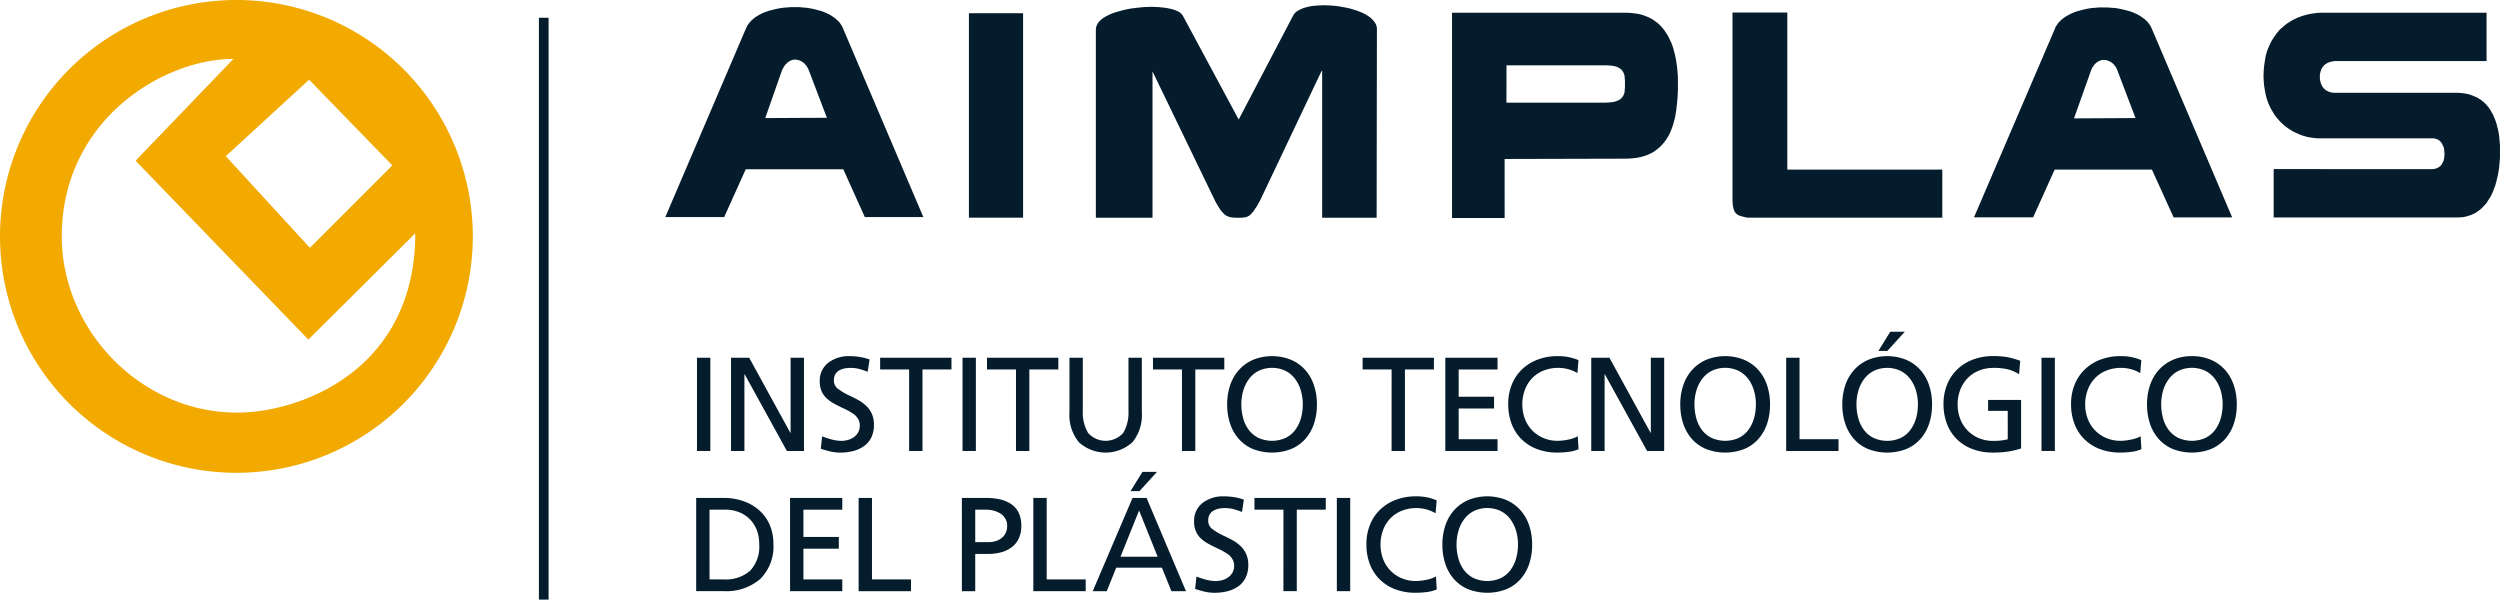 <?xml version="1.0" encoding="UTF-8"?> <svg xmlns="http://www.w3.org/2000/svg" xmlns:xlink="http://www.w3.org/1999/xlink" width="363.151" height="87.102" viewBox="0 0 363.151 87.102"><defs><clipPath id="clip-path"><rect id="Rectángulo_113" data-name="Rectángulo 113" width="363.151" height="87.102" fill="none"></rect></clipPath></defs><g id="Grupo_1317" data-name="Grupo 1317" clip-path="url(#clip-path)"><path id="Trazado_3230" data-name="Trazado 3230" d="M44.9,11.576l12.09,12.447L45.017,36,32.8,22.686ZM34.432,59.938c-13.963,0-25.461-11.979-25.461-25.6,0-16.806,14.642-25.78,24.938-25.78L19.694,23.345l25.1,25.984L60.324,33.889c0,19.908-16.729,26.05-25.892,26.05m34.247-25.6A34.339,34.339,0,1,1,34.339,0,34.341,34.341,0,0,1,68.679,34.34" transform="translate(0 0)" fill="#f2a900" fill-rule="evenodd"></path><rect id="Rectángulo_107" data-name="Rectángulo 107" width="7.87" height="29.698" transform="translate(140.744 1.92)" fill="#051c2c"></rect><path id="Trazado_3231" data-name="Trazado 3231" d="M405.966,25.042h14.128l3.149,6.938h8.505L420.045,4.5l-.088-.185-.092-.18-.113-.156-.14-.185-.112-.159-.158-.158-.159-.158-.157-.137-.365-.273-.386-.246-.427-.23-.457-.205-.476-.179-.516-.135-.523-.135-.543-.116-.548-.092-.565-.04-.569-.047H412.5l-.593.047-.565.04-.568.092-.543.116-.522.135-.5.135-.5.179-.452.205-.429.23-.409.246-.365.273-.158.137-.158.158-.159.158-.137.159-.112.185-.116.156-.116.18-.063.185L394.247,31.979h8.59Zm5.307-14.464.136-.316.182-.276.2-.246.228-.229.246-.16.27-.134.115-.046.138-.048h.137l.136-.021.295.021.294.071.274.115.295.156.116.113.133.091.109.132.116.14.113.134.095.157.084.164.073.18,2.653,6.979-8.934.048Z" transform="translate(-107.505 -0.405)" fill="#051c2c" fill-rule="evenodd"></path><path id="Trazado_3232" data-name="Trazado 3232" d="M259.579,3.9l-.157-.3-.2-.271-.252-.274-.274-.25-.336-.228-.365-.225-.407-.2-.431-.179L256.7,1.8l-.5-.156-.5-.143-.519-.111-.519-.091-.521-.1-.545-.063-.544-.045-.547-.027-.519-.02-.522.02-.495.027-.5.045-.452.063-.456.1-.409.116-.359.132-.343.158-.319.182-.249.183-.2.225-.161.252-7.91,15.1-8.123-15.1-.158-.2-.2-.207-.249-.157-.3-.138-.34-.136-.383-.113-.434-.092-.428-.085-.5-.047L228,1.316l-.527-.02-.518-.023-.565.023-.548.02-.568.05-.564.066-.565.065-.545.092-.543.113-.523.136-.5.138-.5.157-.452.159-.432.206-.385.2-.34.207-.319.252-.247.245-.207.249L219,3.945l-.092.274-.045.322V31.91h8.231V10.66l9.094,18.818.225.411.228.386.2.314.207.3.2.225.186.2.178.157.2.137.186.1.2.067.208.066.2.025.456.049h.975l.409-.049.176-.025.186-.066.158-.067.182-.1.159-.137.161-.157.175-.2.186-.225.18-.3.228-.314.2-.386.249-.411,8.934-18.818.116-.113V31.91h7.913l.041-27.368-.017-.322Z" transform="translate(-59.679 -0.285)" fill="#051c2c" fill-rule="evenodd"></path><path id="Trazado_3233" data-name="Trazado 3233" d="M297.64,23.787l17.477-.045.639-.02.589-.047.564-.068.524-.113.5-.138.45-.154.432-.2.406-.212.364-.249.366-.292.318-.271.292-.319.273-.316.25-.341.228-.364.225-.383.183-.385.161-.409.159-.431.133-.431.116-.431.116-.452.083-.478.071-.453.112-.953.092-.976.048-.994V11.907l-.07-.953-.045-.473-.07-.476-.066-.457-.092-.474-.091-.452-.113-.432-.113-.431-.136-.432-.158-.41-.183-.386-.182-.383-.207-.386-.224-.338-.225-.341-.273-.34-.27-.295-.3-.3-.316-.252-.34-.246-.361-.228-.386-.2-.386-.156-.428-.158-.457-.139-.476-.089-.5-.065-.5-.05-.565-.021H290V32.361h7.643Zm.273-13.6h14.51l.474.021.411.041.361.073.315.092.25.138.228.135.182.158.137.179.113.205.091.207.071.223.02.226.042.5V13.4l-.042.477-.02.249-.071.206-.091.228-.113.182-.157.182-.187.18-.224.137-.27.113-.319.114-.383.065-.435.043-.5.027h-14.4Z" transform="translate(-79.078 -0.693)" fill="#051c2c" fill-rule="evenodd"></path><path id="Trazado_3234" data-name="Trazado 3234" d="M346.061,30.467l.047.27.049.228.067.207.069.182.088.156.116.135.137.14.154.109.183.091.206.071.228.065.266.068.3.07.314.049h28.207V25.321H353.978V2.51h-7.959V29.877l.025.319Z" transform="translate(-94.354 -0.685)" fill="#051c2c" fill-rule="evenodd"></path><path id="Trazado_3235" data-name="Trazado 3235" d="M486.353,21l-.042-.409-.046-.405-.073-.385-.084-.389-.1-.361-.092-.385-.112-.343-.137-.359-.136-.321-.134-.32-.183-.311-.158-.3-.207-.3-.2-.264-.228-.253-.223-.252-.25-.2-.273-.224-.291-.182-.3-.183-.316-.134-.318-.139-.367-.134-.357-.1-.386-.063-.388-.069-.428-.026-.431-.017h-17.73l-.274-.023-.252-.044-.224-.069-.228-.1-.175-.087-.182-.138-.161-.135-.137-.162-.116-.156-.088-.182-.092-.2-.062-.183-.05-.2-.045-.228-.021-.2v-.432l.021-.2.045-.208.05-.182.063-.2.092-.185.088-.158.116-.157.137-.158.161-.137.182-.113.175-.113.228-.088.224-.071.252-.046.274-.049h22.107V2.543H460.325l-.389.021-.382.049-.361.044-.39.065-.382.092-.361.092-.39.112-.361.137-.358.136-.37.179-.361.183-.34.205-.34.224-.318.229-.316.271-.319.27-.294.3-.27.337-.25.34-.249.365-.25.386-.206.41-.2.428-.187.432-.157.473-.141.5-.083.522-.092.566-.073.568-.042.587-.021.633.021.616.042.59.073.562.092.545.108.523.137.5.161.473.18.435.2.43.233.408.224.385.245.365.277.338.27.317.3.316.29.274.319.271.317.228.338.227.32.2.34.181.361.156.337.161.344.134.361.118.344.092.337.085.343.048.337.046.344.043.315.02h16.8l.207.049.2.046.161.067.157.09.162.114.133.136.112.137.092.157.09.185.092.177.067.185.049.2.021.252.022.224.021.229-.021.23-.022.223-.021.228-.049.2-.067.208-.092.182-.09.157-.092.158-.112.137-.133.135-.162.094-.157.091-.161.067-.2.07-.207.021-.2.021H453.546v7.029h26.6l.432-.021.431-.024.382-.067.386-.112.364-.116.337-.132.343-.18.291-.183.3-.2L483.7,31l.249-.25.25-.27.249-.271.2-.319.2-.313.207-.321.179-.361.161-.34.134-.387.161-.385.112-.386.112-.407.092-.407.1-.407.157-.842.088-.887.071-.859V21.837Z" transform="translate(-123.273 -0.693)" fill="#051c2c" fill-rule="evenodd"></path><path id="Trazado_3236" data-name="Trazado 3236" d="M144.559,24.978h14.17l3.128,6.938h8.5l-11.7-27.48-.087-.18-.095-.182-.113-.161-.111-.179-.137-.158-.158-.162-.158-.133-.158-.161-.365-.27L156.9,2.6l-.431-.228-.457-.2-.473-.183-.522-.136-.522-.137-.544-.113-.547-.085-.564-.047-.569-.049h-1.157l-.586.049-.589.047-.543.085-.547.113-.544.137-.5.136-.5.183-.455.2-.428.228-.409.249-.359.27-.164.161-.158.133-.134.162-.14.158-.133.179-.113.161-.088.182-.095.18L132.88,31.916h8.551Zm5.3-14.464.183-.319.161-.271.224-.252.225-.225.231-.156.267-.137.14-.048.132-.044h.119l.134-.02.295.02.291.067.277.113.292.159.133.115.119.091.113.136.112.137.113.135.091.16.091.158.088.182,2.657,6.981-8.956.044Z" transform="translate(-36.234 -0.387)" fill="#051c2c" fill-rule="evenodd"></path><rect id="Rectángulo_108" data-name="Rectángulo 108" width="1.407" height="84.526" transform="translate(78.282 2.575)" fill="#051c2c"></rect><rect id="Rectángulo_109" data-name="Rectángulo 109" width="1.94" height="13.543" transform="translate(101.244 51.965)" fill="#051c2c"></rect><path id="Trazado_3237" data-name="Trazado 3237" d="M146,71.448h2.639l5.976,10.9h.039v-10.9H156.6V84.991h-2.484l-6.131-11.137h-.039V84.991H146Z" transform="translate(-39.813 -19.483)" fill="#051c2c"></path><path id="Trazado_3238" data-name="Trazado 3238" d="M170.681,73.4a12.453,12.453,0,0,0-1.319-.436,5.1,5.1,0,0,0-1.223-.126,4.1,4.1,0,0,0-.844.087,2.535,2.535,0,0,0-.767.292,1.487,1.487,0,0,0-.553.562,1.723,1.723,0,0,0-.2.863,1.482,1.482,0,0,0,.562,1.213,9.548,9.548,0,0,0,1.766,1.038q.834.388,1.368.7a5.453,5.453,0,0,1,1.028.786,3.637,3.637,0,0,1,.795,1.145,3.826,3.826,0,0,1,.3,1.581,4.124,4.124,0,0,1-.378,1.823,3.3,3.3,0,0,1-1.058,1.262,4.763,4.763,0,0,1-1.562.718,7.653,7.653,0,0,1-1.95.233,6.034,6.034,0,0,1-1.3-.145,14.917,14.917,0,0,1-1.475-.417l.194-1.8a11.554,11.554,0,0,0,1.388.456,5.561,5.561,0,0,0,1.426.2,3.469,3.469,0,0,0,.912-.126,2.834,2.834,0,0,0,.863-.4,2.079,2.079,0,0,0,.641-.7,1.971,1.971,0,0,0,.242-.99,1.834,1.834,0,0,0-.2-.883,2.636,2.636,0,0,0-.572-.708,9.771,9.771,0,0,0-1.766-.989q-.8-.388-1.3-.669a5.156,5.156,0,0,1-.97-.708,3.11,3.11,0,0,1-.738-1.028,3.415,3.415,0,0,1-.271-1.417,3.27,3.27,0,0,1,1.223-2.716,4.869,4.869,0,0,1,3.124-.97,9.535,9.535,0,0,1,1.455.116,7.335,7.335,0,0,1,1.436.369Z" transform="translate(-44.643 -19.396)" fill="#051c2c"></path><path id="Trazado_3239" data-name="Trazado 3239" d="M179.992,73.155h-4.21V71.447h10.361v1.708h-4.21V84.991h-1.94Z" transform="translate(-47.933 -19.483)" fill="#051c2c"></path><rect id="Rectángulo_110" data-name="Rectángulo 110" width="1.94" height="13.543" transform="translate(139.816 51.965)" fill="#051c2c"></rect><path id="Trazado_3240" data-name="Trazado 3240" d="M201.336,73.155h-4.21V71.447h10.361v1.708h-4.21V84.991h-1.941Z" transform="translate(-53.753 -19.483)" fill="#051c2c"></path><path id="Trazado_3241" data-name="Trazado 3241" d="M224.109,79.384a6.227,6.227,0,0,1-1.368,4.336,5.782,5.782,0,0,1-7.78,0,6.227,6.227,0,0,1-1.368-4.336V71.448h1.94v7.683a5.793,5.793,0,0,0,.767,3.24,3.416,3.416,0,0,0,5.1,0,5.8,5.8,0,0,0,.766-3.24V71.448h1.94Z" transform="translate(-58.244 -19.483)" fill="#051c2c"></path><path id="Trazado_3242" data-name="Trazado 3242" d="M234.484,73.155h-4.21V71.447h10.361v1.708h-4.21V84.991h-1.94Z" transform="translate(-62.792 -19.483)" fill="#051c2c"></path><path id="Trazado_3243" data-name="Trazado 3243" d="M245.529,75.348a6.263,6.263,0,0,1,1.29-2.231,5.933,5.933,0,0,1,2.066-1.465,7.384,7.384,0,0,1,5.462,0,5.814,5.814,0,0,1,2.066,1.465,6.354,6.354,0,0,1,1.281,2.231,8.637,8.637,0,0,1,.436,2.784,8.739,8.739,0,0,1-.436,2.833,6.364,6.364,0,0,1-1.281,2.222,5.629,5.629,0,0,1-2.057,1.445,7.718,7.718,0,0,1-5.491,0,5.623,5.623,0,0,1-2.057-1.445,6.351,6.351,0,0,1-1.281-2.222,8.739,8.739,0,0,1-.436-2.833,8.638,8.638,0,0,1,.436-2.784m1.882,4.783a5.089,5.089,0,0,0,.815,1.7A3.882,3.882,0,0,0,249.633,83a4.8,4.8,0,0,0,3.958,0A3.839,3.839,0,0,0,255,81.819a5.241,5.241,0,0,0,.815-1.7,7.389,7.389,0,0,0,.262-1.989,7.006,7.006,0,0,0-.282-2,5.3,5.3,0,0,0-.844-1.7,4.009,4.009,0,0,0-1.407-1.174,4.579,4.579,0,0,0-3.861,0,4.01,4.01,0,0,0-1.407,1.174,5.275,5.275,0,0,0-.844,1.7,7.009,7.009,0,0,0-.281,2,7.492,7.492,0,0,0,.262,2" transform="translate(-66.833 -19.396)" fill="#051c2c"></path><path id="Trazado_3244" data-name="Trazado 3244" d="M276.354,73.155h-4.21V71.447H282.5v1.708h-4.21V84.991h-1.94Z" transform="translate(-74.209 -19.483)" fill="#051c2c"></path><path id="Trazado_3245" data-name="Trazado 3245" d="M288.659,71.448h7.587v1.708H290.6v3.958h5.141v1.707H290.6v4.463h5.646v1.708h-7.587Z" transform="translate(-78.713 -19.483)" fill="#051c2c"></path><path id="Trazado_3246" data-name="Trazado 3246" d="M311.272,73.592a5.39,5.39,0,0,0-2.794-.756,5.637,5.637,0,0,0-2.115.388A4.667,4.667,0,0,0,304.7,74.33a4.921,4.921,0,0,0-1.058,1.7,5.927,5.927,0,0,0-.369,2.1,5.769,5.769,0,0,0,.388,2.144,4.892,4.892,0,0,0,2.735,2.775,5.206,5.206,0,0,0,1.979.378,7.641,7.641,0,0,0,1.61-.184,4.478,4.478,0,0,0,1.339-.476l.116,1.882a5.383,5.383,0,0,1-1.484.388,13.353,13.353,0,0,1-1.6.1,8.236,8.236,0,0,1-2.91-.495,6.425,6.425,0,0,1-2.27-1.426,6.217,6.217,0,0,1-1.455-2.241,8,8,0,0,1-.5-2.9,7.441,7.441,0,0,1,.524-2.823,6.238,6.238,0,0,1,1.494-2.212,6.693,6.693,0,0,1,2.29-1.417,8.063,8.063,0,0,1,2.852-.495,7.488,7.488,0,0,1,3.046.582Z" transform="translate(-82.138 -19.396)" fill="#051c2c"></path><path id="Trazado_3247" data-name="Trazado 3247" d="M317.806,71.448h2.639l5.976,10.9h.039v-10.9h1.94V84.991h-2.484l-6.131-11.137h-.039V84.991h-1.94Z" transform="translate(-86.661 -19.483)" fill="#051c2c"></path><path id="Trazado_3248" data-name="Trazado 3248" d="M336.027,75.348a6.275,6.275,0,0,1,1.29-2.231,5.934,5.934,0,0,1,2.066-1.465,7.384,7.384,0,0,1,5.462,0,5.815,5.815,0,0,1,2.066,1.465,6.354,6.354,0,0,1,1.281,2.231,8.637,8.637,0,0,1,.436,2.784,8.739,8.739,0,0,1-.436,2.833,6.363,6.363,0,0,1-1.281,2.222,5.63,5.63,0,0,1-2.057,1.445,7.718,7.718,0,0,1-5.491,0,5.623,5.623,0,0,1-2.057-1.445,6.352,6.352,0,0,1-1.281-2.222,8.74,8.74,0,0,1-.436-2.833,8.639,8.639,0,0,1,.436-2.784m1.882,4.783a5.09,5.09,0,0,0,.815,1.7A3.882,3.882,0,0,0,340.131,83a4.8,4.8,0,0,0,3.959,0,3.843,3.843,0,0,0,1.407-1.183,5.241,5.241,0,0,0,.815-1.7,7.389,7.389,0,0,0,.262-1.989,7.009,7.009,0,0,0-.281-2,5.29,5.29,0,0,0-.844-1.7,4,4,0,0,0-1.407-1.174,4.579,4.579,0,0,0-3.861,0,4.009,4.009,0,0,0-1.407,1.174,5.275,5.275,0,0,0-.844,1.7,7.007,7.007,0,0,0-.281,2,7.491,7.491,0,0,0,.262,2" transform="translate(-91.511 -19.396)" fill="#051c2c"></path><path id="Trazado_3249" data-name="Trazado 3249" d="M356.738,71.448h1.94V83.283h5.665v1.708h-7.606Z" transform="translate(-97.277 -19.483)" fill="#051c2c"></path><path id="Trazado_3250" data-name="Trazado 3250" d="M368.386,74.017a6.255,6.255,0,0,1,1.29-2.231,5.934,5.934,0,0,1,2.066-1.466,7.383,7.383,0,0,1,5.462,0,5.815,5.815,0,0,1,2.066,1.466,6.344,6.344,0,0,1,1.281,2.231,8.641,8.641,0,0,1,.436,2.784,8.736,8.736,0,0,1-.436,2.833,6.357,6.357,0,0,1-1.281,2.222,5.62,5.62,0,0,1-2.057,1.445,7.718,7.718,0,0,1-5.491,0,5.608,5.608,0,0,1-2.057-1.445,6.346,6.346,0,0,1-1.281-2.222,8.734,8.734,0,0,1-.436-2.833,8.639,8.639,0,0,1,.436-2.784m1.882,4.783a5.089,5.089,0,0,0,.815,1.7,3.876,3.876,0,0,0,1.407,1.174,4.8,4.8,0,0,0,3.959,0,3.835,3.835,0,0,0,1.407-1.183,5.227,5.227,0,0,0,.815-1.7,7.386,7.386,0,0,0,.262-1.989,7,7,0,0,0-.281-2,5.31,5.31,0,0,0-.844-1.7,4,4,0,0,0-1.407-1.173,4.579,4.579,0,0,0-3.861,0,3.994,3.994,0,0,0-1.407,1.173,5.28,5.28,0,0,0-.844,1.7,7,7,0,0,0-.281,2,7.491,7.491,0,0,0,.262,2m4.647-12.553h2.115l-2.542,2.794h-1.3Z" transform="translate(-100.334 -18.064)" fill="#051c2c"></path><path id="Trazado_3251" data-name="Trazado 3251" d="M399.14,73.767a5.35,5.35,0,0,0-1.591-.708,8.626,8.626,0,0,0-2.135-.223,5.531,5.531,0,0,0-2.115.4,4.791,4.791,0,0,0-1.658,1.116,4.931,4.931,0,0,0-1.058,1.688,5.852,5.852,0,0,0-.369,2.1,5.768,5.768,0,0,0,.388,2.144,4.9,4.9,0,0,0,2.736,2.775,5.2,5.2,0,0,0,1.979.378,9.9,9.9,0,0,0,1.145-.049c.258-.032.524-.074.795-.126l.233-.058V79.083h-2.852V77.492h4.792v7.043a11.626,11.626,0,0,1-1.727.427,14.117,14.117,0,0,1-2.406.175,8.219,8.219,0,0,1-2.91-.5,6.416,6.416,0,0,1-2.271-1.426,6.224,6.224,0,0,1-1.455-2.242,8,8,0,0,1-.5-2.9,7.44,7.44,0,0,1,.524-2.823,6.246,6.246,0,0,1,1.494-2.212,6.7,6.7,0,0,1,2.29-1.417,8.068,8.068,0,0,1,2.853-.495,11.652,11.652,0,0,1,2.134.155,13.561,13.561,0,0,1,1.843.524Z" transform="translate(-105.845 -19.396)" fill="#051c2c"></path><rect id="Rectángulo_111" data-name="Rectángulo 111" width="1.94" height="13.543" transform="translate(296.548 51.965)" fill="#051c2c"></rect><path id="Trazado_3252" data-name="Trazado 3252" d="M423.679,73.592a5.39,5.39,0,0,0-2.794-.756,5.637,5.637,0,0,0-2.115.388,4.667,4.667,0,0,0-1.659,1.106,4.919,4.919,0,0,0-1.057,1.7,5.925,5.925,0,0,0-.369,2.1,5.767,5.767,0,0,0,.388,2.144,4.892,4.892,0,0,0,2.735,2.775,5.206,5.206,0,0,0,1.979.378,7.64,7.64,0,0,0,1.61-.184,4.479,4.479,0,0,0,1.339-.476l.116,1.882a5.383,5.383,0,0,1-1.484.388,13.351,13.351,0,0,1-1.6.1,8.237,8.237,0,0,1-2.911-.495,6.426,6.426,0,0,1-2.27-1.426,6.217,6.217,0,0,1-1.455-2.241,8,8,0,0,1-.5-2.9,7.441,7.441,0,0,1,.524-2.823,6.238,6.238,0,0,1,1.494-2.212,6.694,6.694,0,0,1,2.29-1.417,8.063,8.063,0,0,1,2.852-.495,7.489,7.489,0,0,1,3.046.582Z" transform="translate(-112.79 -19.396)" fill="#051c2c"></path><path id="Trazado_3253" data-name="Trazado 3253" d="M429.244,75.348a6.275,6.275,0,0,1,1.29-2.231,5.927,5.927,0,0,1,2.066-1.465,6.813,6.813,0,0,1,2.726-.524,6.884,6.884,0,0,1,2.736.524,5.814,5.814,0,0,1,2.066,1.465,6.354,6.354,0,0,1,1.281,2.231,8.637,8.637,0,0,1,.436,2.784,8.739,8.739,0,0,1-.436,2.833,6.364,6.364,0,0,1-1.281,2.222,5.628,5.628,0,0,1-2.057,1.445,7.718,7.718,0,0,1-5.49,0,5.623,5.623,0,0,1-2.057-1.445,6.352,6.352,0,0,1-1.281-2.222,8.742,8.742,0,0,1-.436-2.833,8.641,8.641,0,0,1,.436-2.784m1.882,4.783a5.09,5.09,0,0,0,.815,1.7A3.885,3.885,0,0,0,433.347,83a4.8,4.8,0,0,0,3.959,0,3.839,3.839,0,0,0,1.407-1.183,5.24,5.24,0,0,0,.815-1.7,7.419,7.419,0,0,0,.262-1.989,7.007,7.007,0,0,0-.282-2,5.3,5.3,0,0,0-.844-1.7,4.01,4.01,0,0,0-1.406-1.174,4.579,4.579,0,0,0-3.861,0,4.009,4.009,0,0,0-1.407,1.174,5.275,5.275,0,0,0-.844,1.7,7.007,7.007,0,0,0-.281,2,7.5,7.5,0,0,0,.262,2" transform="translate(-116.929 -19.396)" fill="#051c2c"></path><path id="Trazado_3254" data-name="Trazado 3254" d="M139.042,99.448h4a8.616,8.616,0,0,1,2.833.456,6.8,6.8,0,0,1,2.3,1.319,6.041,6.041,0,0,1,1.532,2.1,6.749,6.749,0,0,1,.553,2.775,6.631,6.631,0,0,1-1.911,5.122,7.522,7.522,0,0,1-5.307,1.766h-4Zm1.94,11.836h2.037a5.381,5.381,0,0,0,3.861-1.261,5.086,5.086,0,0,0,1.319-3.842,5.65,5.65,0,0,0-.369-2.1,4.5,4.5,0,0,0-1.047-1.591,4.558,4.558,0,0,0-1.582-1,5.493,5.493,0,0,0-1.95-.34h-2.27Z" transform="translate(-37.915 -27.118)" fill="#051c2c"></path><path id="Trazado_3255" data-name="Trazado 3255" d="M157.793,99.448h7.587v1.708h-5.646v3.958h5.141v1.707h-5.141v4.463h5.646v1.708h-7.587Z" transform="translate(-43.028 -27.118)" fill="#051c2c"></path><path id="Trazado_3256" data-name="Trazado 3256" d="M171.487,99.448h1.94v11.836h5.665v1.708h-7.606Z" transform="translate(-46.762 -27.118)" fill="#051c2c"></path><path id="Trazado_3257" data-name="Trazado 3257" d="M192.107,99.448h3.551a8.77,8.77,0,0,1,2.008.213,4.89,4.89,0,0,1,1.6.679,3.147,3.147,0,0,1,1.087,1.252,4.289,4.289,0,0,1,.388,1.911,4.2,4.2,0,0,1-.388,1.873,3.4,3.4,0,0,1-1.057,1.271,4.5,4.5,0,0,1-1.524.708,7.2,7.2,0,0,1-1.824.223h-1.9v5.413h-1.94Zm1.94,6.422h1.922a3.745,3.745,0,0,0,.959-.126,2.71,2.71,0,0,0,.874-.408,2.067,2.067,0,0,0,.64-.747,2.374,2.374,0,0,0,.243-1.105,1.973,1.973,0,0,0-.282-1.058,2.176,2.176,0,0,0-.727-.728,3.63,3.63,0,0,0-.97-.407,4.034,4.034,0,0,0-1.008-.136h-1.65Z" transform="translate(-52.385 -27.118)" fill="#051c2c"></path><path id="Trazado_3258" data-name="Trazado 3258" d="M206.38,99.448h1.94v11.836h5.665v1.708H206.38Z" transform="translate(-56.277 -27.118)" fill="#051c2c"></path><path id="Trazado_3259" data-name="Trazado 3259" d="M224.025,98.029h2.037l5.724,13.543h-2.115l-1.378-3.415h-6.636l-1.378,3.415h-2.037Zm.951,1.824-2.7,6.713h5.394Zm.485-5.608h2.115l-2.542,2.794h-1.3Z" transform="translate(-59.512 -25.699)" fill="#051c2c"></path><path id="Trazado_3260" data-name="Trazado 3260" d="M245.443,101.4a12.455,12.455,0,0,0-1.319-.436,5.1,5.1,0,0,0-1.223-.127,4.108,4.108,0,0,0-.844.087,2.555,2.555,0,0,0-.767.292,1.482,1.482,0,0,0-.553.562,1.723,1.723,0,0,0-.2.863,1.482,1.482,0,0,0,.562,1.213,9.548,9.548,0,0,0,1.766,1.038q.833.388,1.368.7a5.453,5.453,0,0,1,1.028.786,3.637,3.637,0,0,1,.795,1.145,3.826,3.826,0,0,1,.3,1.581,4.125,4.125,0,0,1-.378,1.823,3.3,3.3,0,0,1-1.058,1.262,4.762,4.762,0,0,1-1.562.718,7.653,7.653,0,0,1-1.95.233,6.034,6.034,0,0,1-1.3-.145,14.91,14.91,0,0,1-1.475-.417l.194-1.8a11.557,11.557,0,0,0,1.388.456,5.557,5.557,0,0,0,1.426.2,3.47,3.47,0,0,0,.912-.126,2.834,2.834,0,0,0,.863-.4,2.069,2.069,0,0,0,.64-.7,1.966,1.966,0,0,0,.243-.99,1.834,1.834,0,0,0-.2-.883,2.637,2.637,0,0,0-.572-.708,9.769,9.769,0,0,0-1.766-.989q-.8-.388-1.3-.669a5.154,5.154,0,0,1-.97-.708,3.117,3.117,0,0,1-.737-1.028,3.416,3.416,0,0,1-.271-1.417A3.27,3.27,0,0,1,239.7,100.1a4.869,4.869,0,0,1,3.124-.97,9.538,9.538,0,0,1,1.455.116,7.314,7.314,0,0,1,1.436.369Z" transform="translate(-65.029 -27.031)" fill="#051c2c"></path><path id="Trazado_3261" data-name="Trazado 3261" d="M254.753,101.155h-4.21V99.447H260.9v1.708h-4.21v11.836h-1.941Z" transform="translate(-68.319 -27.118)" fill="#051c2c"></path><rect id="Rectángulo_112" data-name="Rectángulo 112" width="1.94" height="13.543" transform="translate(194.191 72.33)" fill="#051c2c"></rect><path id="Trazado_3262" data-name="Trazado 3262" d="M282.946,101.592a5.39,5.39,0,0,0-2.794-.756,5.652,5.652,0,0,0-2.115.388,4.667,4.667,0,0,0-1.659,1.106,4.921,4.921,0,0,0-1.058,1.7,5.928,5.928,0,0,0-.369,2.1,5.764,5.764,0,0,0,.388,2.144,4.892,4.892,0,0,0,2.735,2.775,5.206,5.206,0,0,0,1.979.378,7.635,7.635,0,0,0,1.61-.184,4.478,4.478,0,0,0,1.339-.476l.116,1.882a5.41,5.41,0,0,1-1.484.388,13.5,13.5,0,0,1-1.6.1,8.238,8.238,0,0,1-2.911-.495,6.416,6.416,0,0,1-2.27-1.426,6.22,6.22,0,0,1-1.455-2.241,8,8,0,0,1-.5-2.9,7.438,7.438,0,0,1,.524-2.823,6.243,6.243,0,0,1,1.494-2.212,6.693,6.693,0,0,1,2.29-1.417,8.063,8.063,0,0,1,2.852-.495,7.494,7.494,0,0,1,3.047.582Z" transform="translate(-74.414 -27.031)" fill="#051c2c"></path><path id="Trazado_3263" data-name="Trazado 3263" d="M288.511,103.348a6.276,6.276,0,0,1,1.291-2.231,5.925,5.925,0,0,1,2.066-1.465,7.381,7.381,0,0,1,5.461,0,5.81,5.81,0,0,1,2.067,1.465,6.354,6.354,0,0,1,1.281,2.231,8.637,8.637,0,0,1,.436,2.784,8.738,8.738,0,0,1-.436,2.833,6.363,6.363,0,0,1-1.281,2.222,5.628,5.628,0,0,1-2.057,1.445,7.718,7.718,0,0,1-5.49,0,5.623,5.623,0,0,1-2.057-1.445,6.352,6.352,0,0,1-1.281-2.222,8.757,8.757,0,0,1-.436-2.833,8.656,8.656,0,0,1,.436-2.784m1.883,4.783a5.088,5.088,0,0,0,.815,1.7A3.886,3.886,0,0,0,292.614,111a4.8,4.8,0,0,0,3.959,0,3.846,3.846,0,0,0,1.407-1.183,5.242,5.242,0,0,0,.815-1.7,7.39,7.39,0,0,0,.262-1.989,6.982,6.982,0,0,0-.282-2,5.287,5.287,0,0,0-.843-1.7,4.009,4.009,0,0,0-1.407-1.174,4.579,4.579,0,0,0-3.861,0,4.01,4.01,0,0,0-1.407,1.174,5.274,5.274,0,0,0-.844,1.7,6.981,6.981,0,0,0-.281,2,7.493,7.493,0,0,0,.262,2" transform="translate(-78.554 -27.031)" fill="#051c2c"></path></g></svg> 